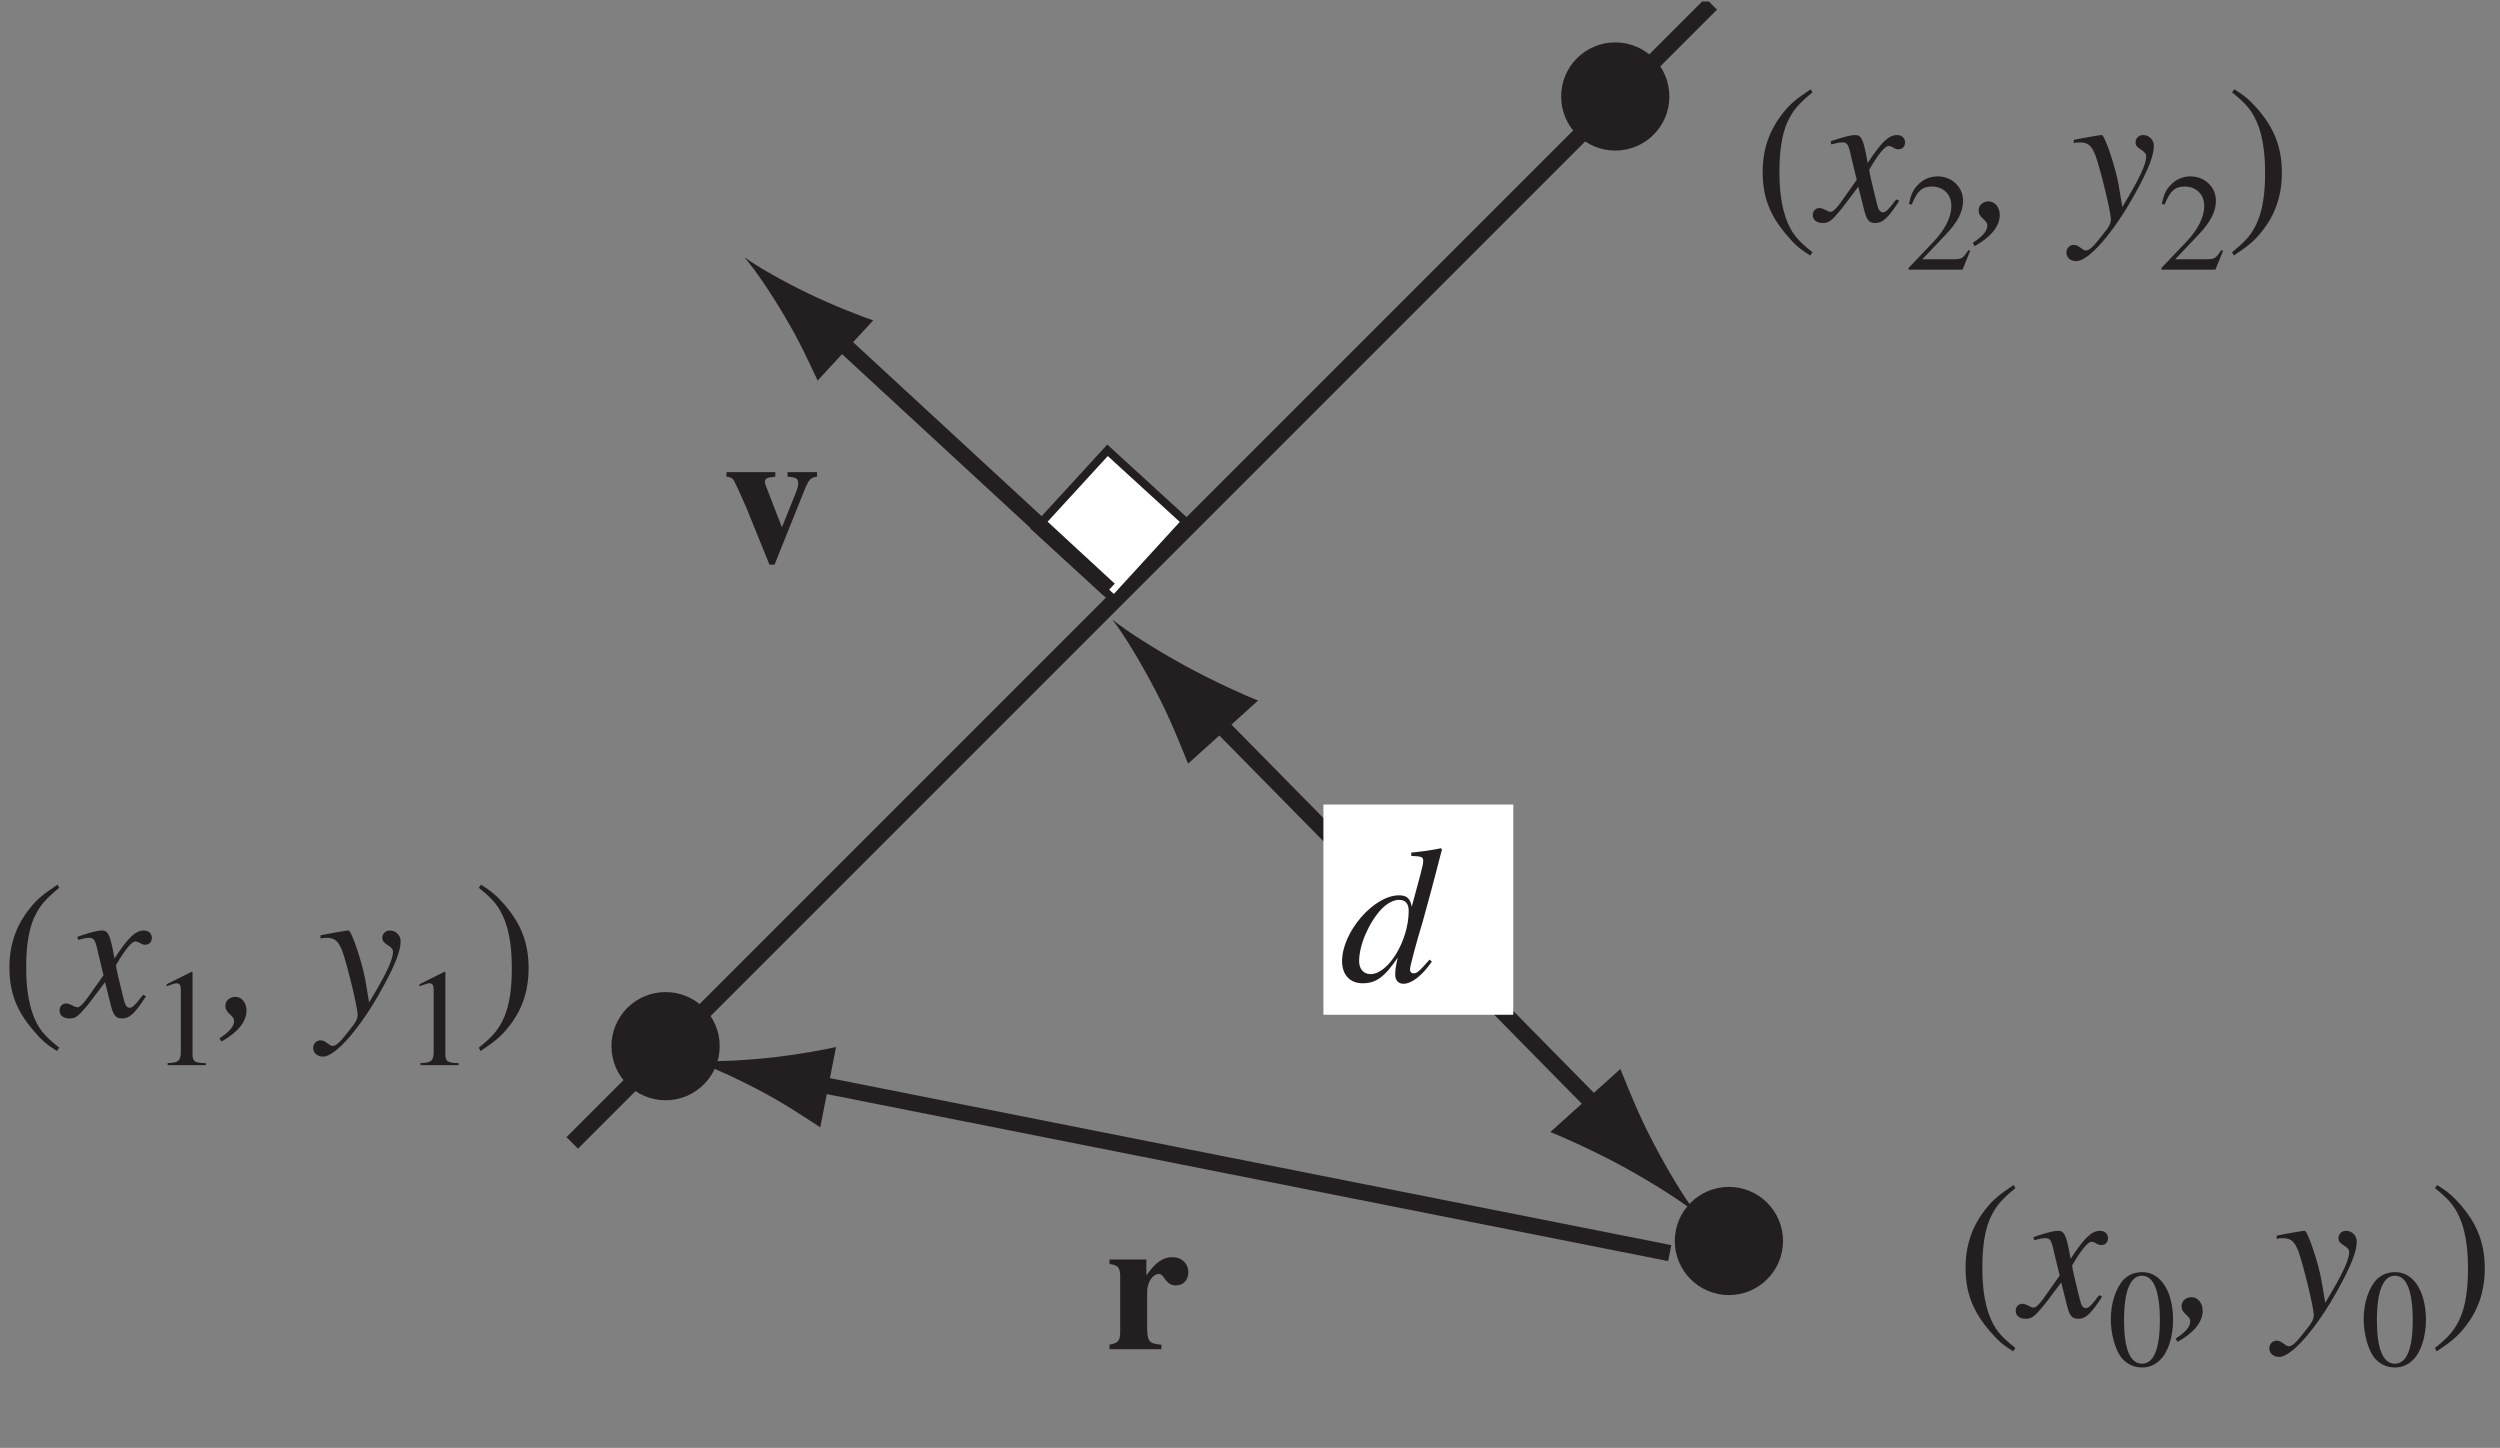 <?xml version="1.0" encoding="UTF-8"?>
<svg xmlns="http://www.w3.org/2000/svg" xmlns:xlink="http://www.w3.org/1999/xlink" width="153.64" height="88.98" viewBox="0 0 153.64 88.98">
<rect x="0" y="0" width="153.64" height="88.98" fill="#808080" stroke="none"/>
<defs>
<g>
<g id="glyph-0-0">
</g>
<g id="glyph-0-1">
<path d="M 3.531 -8.094 C 2.641 -7.5 2.281 -7.203 1.844 -6.656 C 1 -5.609 0.578 -4.422 0.578 -3.016 C 0.578 -1.484 1.016 -0.328 2.078 0.891 C 2.562 1.469 2.875 1.734 3.5 2.125 L 3.641 1.922 C 2.688 1.172 2.344 0.734 2.016 -0.141 C 1.734 -0.953 1.609 -1.844 1.609 -3.047 C 1.609 -4.312 1.766 -5.297 2.078 -6.031 C 2.422 -6.781 2.781 -7.203 3.641 -7.906 Z M 3.531 -8.094 "/>
</g>
<g id="glyph-0-2">
<path d="M 0.453 2.125 C 1.344 1.531 1.703 1.234 2.141 0.688 C 3 -0.359 3.406 -1.562 3.406 -2.953 C 3.406 -4.484 2.969 -5.656 1.922 -6.875 C 1.422 -7.438 1.109 -7.703 0.484 -8.094 L 0.344 -7.906 C 1.297 -7.141 1.625 -6.719 1.969 -5.828 C 2.25 -5.031 2.375 -4.125 2.375 -2.922 C 2.375 -1.656 2.219 -0.688 1.906 0.047 C 1.578 0.797 1.203 1.234 0.344 1.922 Z M 0.453 2.125 "/>
</g>
<g id="glyph-1-0">
</g>
<g id="glyph-1-1">
<path d="M 4.812 -1.328 C 4.719 -1.219 4.656 -1.156 4.547 -1 C 4.266 -0.641 4.125 -0.531 3.984 -0.531 C 3.812 -0.531 3.703 -0.688 3.625 -1.016 C 3.594 -1.156 3.594 -1.172 3.578 -1.203 C 3.281 -2.422 3.141 -2.984 3.141 -3.156 C 3.688 -4.094 4.109 -4.609 4.328 -4.609 C 4.391 -4.609 4.5 -4.578 4.609 -4.516 C 4.75 -4.422 4.828 -4.406 4.938 -4.406 C 5.188 -4.406 5.344 -4.578 5.344 -4.828 C 5.344 -5.094 5.141 -5.281 4.859 -5.281 C 4.328 -5.281 3.891 -4.844 3.047 -3.562 L 2.922 -4.219 C 2.75 -5.031 2.625 -5.281 2.297 -5.281 C 2.016 -5.281 1.641 -5.188 0.891 -4.938 C 0.828 -4.906 0.828 -4.906 0.766 -4.891 L 0.812 -4.703 C 1.281 -4.828 1.359 -4.828 1.484 -4.828 C 1.781 -4.828 1.859 -4.734 2.016 -4.016 L 2.375 -2.531 L 1.391 -1.141 C 1.141 -0.781 0.906 -0.562 0.781 -0.562 C 0.703 -0.562 0.594 -0.594 0.469 -0.672 C 0.312 -0.75 0.188 -0.797 0.078 -0.797 C -0.156 -0.797 -0.328 -0.609 -0.328 -0.375 C -0.328 -0.062 -0.094 0.125 0.281 0.125 C 0.641 0.125 0.797 0.031 1.391 -0.688 C 1.719 -1.094 1.969 -1.453 2.469 -2.109 L 2.828 -0.672 C 2.984 -0.047 3.141 0.125 3.516 0.125 C 3.969 0.125 4.281 -0.156 4.984 -1.234 Z M 4.812 -1.328 "/>
</g>
<g id="glyph-1-2">
<path d="M 0.062 1.547 C 1.078 0.984 1.609 0.312 1.609 -0.359 C 1.609 -0.844 1.312 -1.203 0.922 -1.203 C 0.578 -1.203 0.312 -0.969 0.312 -0.656 C 0.312 -0.438 0.391 -0.312 0.609 -0.109 C 0.797 0.062 0.844 0.156 0.844 0.281 C 0.844 0.594 0.594 0.922 -0.047 1.344 Z M 0.062 1.547 "/>
</g>
<g id="glyph-1-3">
</g>
<g id="glyph-1-4">
<path d="M 0.172 -4.781 C 0.328 -4.828 0.422 -4.828 0.547 -4.828 C 1.047 -4.828 1.266 -4.641 1.516 -4 C 1.828 -3.109 2.453 -0.547 2.453 -0.094 C 2.453 0.094 2.375 0.281 2.203 0.516 C 1.859 0.953 1.594 1.297 1.453 1.453 C 1.203 1.719 1.062 1.812 0.906 1.812 C 0.828 1.812 0.75 1.766 0.625 1.672 C 0.438 1.531 0.328 1.469 0.172 1.469 C -0.078 1.469 -0.281 1.672 -0.281 1.938 C -0.281 2.25 -0.031 2.469 0.328 2.469 C 1.094 2.469 2.641 0.688 3.953 -1.703 C 4.766 -3.172 5.094 -4.031 5.094 -4.625 C 5.094 -4.984 4.797 -5.281 4.438 -5.281 C 4.172 -5.281 3.969 -5.094 3.969 -4.828 C 3.969 -4.641 4.062 -4.531 4.312 -4.375 C 4.531 -4.234 4.625 -4.125 4.625 -3.969 C 4.625 -3.484 4.188 -2.562 3.156 -0.859 L 2.922 -2.25 C 2.734 -3.312 2.078 -5.281 1.891 -5.281 L 1.844 -5.281 C 1.812 -5.266 1.781 -5.266 1.734 -5.266 C 1.641 -5.25 1.203 -5.188 0.562 -5.062 C 0.5 -5.047 0.344 -5.016 0.172 -4.984 Z M 0.172 -4.781 "/>
</g>
<g id="glyph-1-5">
<path d="M 5.547 -1.328 C 4.891 -0.578 4.766 -0.484 4.562 -0.484 C 4.438 -0.484 4.344 -0.578 4.344 -0.719 C 4.344 -0.906 4.719 -2.328 5.125 -3.656 C 5.391 -4.625 5.641 -5.5 6.312 -8.109 L 6.25 -8.172 C 5.625 -8.047 5.188 -7.984 4.422 -7.906 L 4.422 -7.703 C 5.078 -7.672 5.156 -7.641 5.156 -7.391 C 5.156 -7.219 5.141 -7.188 4.984 -6.547 L 4.453 -4.578 C 4.359 -5.094 4.141 -5.281 3.672 -5.281 C 2.125 -5.281 0.172 -3.031 0.172 -1.234 C 0.172 -0.391 0.656 0.125 1.438 0.125 C 2.25 0.125 2.781 -0.25 3.594 -1.453 C 3.453 -0.844 3.438 -0.656 3.438 -0.391 C 3.438 -0.062 3.641 0.156 3.938 0.156 C 4.438 0.156 5.078 -0.328 5.688 -1.203 Z M 3.719 -5 C 4.078 -4.984 4.266 -4.75 4.266 -4.328 C 4.266 -2.5 3.016 -0.438 1.922 -0.438 C 1.5 -0.438 1.219 -0.75 1.219 -1.234 C 1.219 -2.219 1.812 -3.609 2.609 -4.453 C 2.938 -4.797 3.391 -5.031 3.719 -5 Z M 3.719 -5 "/>
</g>
<g id="glyph-2-0">
</g>
<g id="glyph-2-1">
<path d="M 2.156 -5.734 C 1.688 -5.734 1.328 -5.594 1.016 -5.297 C 0.531 -4.812 0.203 -3.844 0.203 -2.844 C 0.203 -1.922 0.484 -0.938 0.875 -0.453 C 1.203 -0.078 1.625 0.125 2.125 0.125 C 2.547 0.125 2.922 -0.031 3.219 -0.328 C 3.719 -0.781 4.031 -1.766 4.031 -2.797 C 4.031 -4.547 3.266 -5.734 2.156 -5.734 Z M 2.125 -5.516 C 2.844 -5.516 3.219 -4.562 3.219 -2.781 C 3.219 -1.016 2.844 -0.109 2.125 -0.109 C 1.391 -0.109 1.016 -1.016 1.016 -2.781 C 1.016 -4.578 1.406 -5.516 2.125 -5.516 Z M 2.125 -5.516 "/>
</g>
<g id="glyph-2-2">
<path d="M 1 0 L 3.344 0 L 3.344 -0.125 C 2.688 -0.125 2.547 -0.219 2.531 -0.625 L 2.531 -5.719 L 2.469 -5.734 L 0.938 -4.969 L 0.938 -4.844 C 1.266 -4.969 1.469 -5.031 1.547 -5.031 C 1.734 -5.031 1.812 -4.906 1.812 -4.625 L 1.812 -0.781 C 1.797 -0.25 1.641 -0.141 1 -0.125 Z M 1 0 "/>
</g>
<g id="glyph-2-3">
<path d="M 4.031 -1.156 L 3.922 -1.203 C 3.609 -0.719 3.516 -0.656 3.109 -0.641 L 1.094 -0.641 L 2.516 -2.141 C 3.266 -2.922 3.594 -3.578 3.594 -4.234 C 3.594 -5.078 2.906 -5.734 2.031 -5.734 C 1.562 -5.734 1.125 -5.547 0.812 -5.203 C 0.531 -4.922 0.406 -4.656 0.266 -4.047 L 0.438 -4 C 0.781 -4.844 1.078 -5.109 1.672 -5.109 C 2.391 -5.109 2.875 -4.625 2.875 -3.906 C 2.875 -3.234 2.484 -2.453 1.766 -1.703 L 0.25 -0.109 L 0.25 0 L 3.562 0 Z M 4.031 -1.156 "/>
</g>
<g id="glyph-3-0">
</g>
<g id="glyph-3-1">
<path d="M 5.812 -5.516 L 4 -5.516 L 4 -5.234 C 4.516 -5.203 4.656 -5.125 4.656 -4.828 C 4.656 -4.688 4.625 -4.531 4.531 -4.297 L 3.656 -2.125 L 2.719 -4.547 C 2.625 -4.781 2.609 -4.828 2.609 -4.922 C 2.609 -5.094 2.734 -5.188 3.031 -5.203 C 3.062 -5.203 3.141 -5.219 3.25 -5.234 L 3.25 -5.516 L 0.25 -5.516 L 0.25 -5.234 C 0.531 -5.188 0.594 -5.156 0.672 -5.047 C 0.703 -5.047 1.25 -3.859 1.453 -3.375 L 2.891 0.172 L 3.203 0.172 L 5.109 -4.578 C 5.344 -5.094 5.438 -5.188 5.812 -5.234 Z M 5.812 -5.516 "/>
</g>
<g id="glyph-3-2">
<path d="M 3.531 -0.281 C 2.797 -0.328 2.672 -0.484 2.656 -1.234 L 2.656 -3.5 C 2.656 -4.125 3 -4.625 3.391 -4.625 C 3.484 -4.625 3.594 -4.547 3.719 -4.359 C 3.953 -4.031 4.125 -3.922 4.438 -3.922 C 4.891 -3.922 5.188 -4.266 5.188 -4.719 C 5.188 -5.266 4.781 -5.656 4.219 -5.656 C 3.625 -5.656 3.172 -5.344 2.609 -4.531 L 2.609 -5.516 L 0.344 -5.516 L 0.344 -5.234 C 0.844 -5.172 0.984 -5.031 1 -4.531 L 1 -1 C 0.984 -0.5 0.859 -0.375 0.344 -0.281 L 0.344 0 L 3.531 0 Z M 3.531 -0.281 "/>
</g>
</g>
<clipPath id="clip-0">
<path clip-rule="nonzero" d="M 35 0.094 L 105 0.094 L 105 71 L 35 71 Z M 35 0.094 "/>
</clipPath>
<clipPath id="clip-1">
<path clip-rule="nonzero" d="M 29 0.094 L 111 0.094 L 111 76 L 29 76 Z M 29 0.094 "/>
</clipPath>
</defs>
<g clip-path="url(#clip-0)">
<path fill-rule="nonzero" fill="rgb(13.73%, 12.16%, 12.549%)" fill-opacity="1" d="M 35.086 70.281 L 104.922 0.445 "/>
</g>
<g clip-path="url(#clip-1)">
<path fill="none" stroke-width="10" stroke-linecap="butt" stroke-linejoin="miter" stroke="rgb(13.73%, 12.16%, 12.549%)" stroke-opacity="1" stroke-miterlimit="4" d="M 351.681 186.283 L 1051.677 886.279 " transform="matrix(0.1, 0, 0, -0.1, -0, 88.866)"/>
</g>
<path fill-rule="nonzero" fill="rgb(13.73%, 12.16%, 12.549%)" fill-opacity="1" d="M 109.578 76.266 C 109.578 78.102 108.086 79.59 106.25 79.59 C 104.414 79.59 102.926 78.102 102.926 76.266 C 102.926 74.43 104.414 72.941 106.25 72.941 C 108.086 72.941 109.578 74.43 109.578 76.266 "/>
<path fill-rule="nonzero" fill="rgb(13.73%, 12.16%, 12.549%)" fill-opacity="1" d="M 44.23 64.293 C 44.23 66.129 42.742 67.617 40.902 67.617 C 39.066 67.617 37.578 66.129 37.578 64.293 C 37.578 62.457 39.066 60.969 40.902 60.969 C 42.742 60.969 44.23 62.457 44.23 64.293 "/>
<path fill-rule="nonzero" fill="rgb(13.73%, 12.16%, 12.549%)" fill-opacity="1" d="M 102.594 5.93 C 102.594 7.766 101.105 9.254 99.266 9.254 C 97.43 9.254 95.941 7.766 95.941 5.93 C 95.941 4.094 97.43 2.605 99.266 2.605 C 101.105 2.605 102.594 4.094 102.594 5.93 "/>
<g fill="rgb(13.73%, 12.16%, 12.549%)" fill-opacity="1">
<use xlink:href="#glyph-0-1" x="120.218" y="80.922"/>
</g>
<g fill="rgb(13.73%, 12.16%, 12.549%)" fill-opacity="1">
<use xlink:href="#glyph-1-1" x="124.205" y="80.922"/>
</g>
<g fill="rgb(13.73%, 12.16%, 12.549%)" fill-opacity="1">
<use xlink:href="#glyph-2-1" x="129.518" y="83.915"/>
</g>
<g fill="rgb(13.73%, 12.16%, 12.549%)" fill-opacity="1">
<use xlink:href="#glyph-1-2" x="133.758" y="80.922"/>
<use xlink:href="#glyph-1-3" x="136.751" y="80.922"/>
<use xlink:href="#glyph-1-4" x="139.744" y="80.922"/>
</g>
<g fill="rgb(13.73%, 12.16%, 12.549%)" fill-opacity="1">
<use xlink:href="#glyph-2-1" x="145.058" y="83.915"/>
</g>
<g fill="rgb(13.73%, 12.16%, 12.549%)" fill-opacity="1">
<use xlink:href="#glyph-0-2" x="149.298" y="80.922"/>
</g>
<g fill="rgb(13.73%, 12.16%, 12.549%)" fill-opacity="1">
<use xlink:href="#glyph-0-1" x="0" y="62.465"/>
</g>
<g fill="rgb(13.73%, 12.16%, 12.549%)" fill-opacity="1">
<use xlink:href="#glyph-1-1" x="3.987" y="62.465"/>
</g>
<g fill="rgb(13.73%, 12.16%, 12.549%)" fill-opacity="1">
<use xlink:href="#glyph-2-2" x="9.301" y="65.458"/>
</g>
<g fill="rgb(13.73%, 12.16%, 12.549%)" fill-opacity="1">
<use xlink:href="#glyph-1-2" x="13.541" y="62.465"/>
<use xlink:href="#glyph-1-3" x="16.534" y="62.465"/>
<use xlink:href="#glyph-1-4" x="19.527" y="62.465"/>
</g>
<g fill="rgb(13.73%, 12.16%, 12.549%)" fill-opacity="1">
<use xlink:href="#glyph-2-2" x="24.84" y="65.458"/>
</g>
<g fill="rgb(13.73%, 12.16%, 12.549%)" fill-opacity="1">
<use xlink:href="#glyph-0-2" x="29.08" y="62.465"/>
</g>
<g fill="rgb(13.73%, 12.16%, 12.549%)" fill-opacity="1">
<use xlink:href="#glyph-0-1" x="107.748" y="13.58"/>
</g>
<g fill="rgb(13.73%, 12.16%, 12.549%)" fill-opacity="1">
<use xlink:href="#glyph-1-1" x="111.734" y="13.58"/>
</g>
<g fill="rgb(13.73%, 12.16%, 12.549%)" fill-opacity="1">
<use xlink:href="#glyph-2-3" x="117.048" y="16.573"/>
</g>
<g fill="rgb(13.73%, 12.16%, 12.549%)" fill-opacity="1">
<use xlink:href="#glyph-1-2" x="121.288" y="13.58"/>
<use xlink:href="#glyph-1-3" x="124.281" y="13.58"/>
<use xlink:href="#glyph-1-4" x="127.274" y="13.58"/>
</g>
<g fill="rgb(13.73%, 12.16%, 12.549%)" fill-opacity="1">
<use xlink:href="#glyph-2-3" x="132.588" y="16.573"/>
</g>
<g fill="rgb(13.73%, 12.16%, 12.549%)" fill-opacity="1">
<use xlink:href="#glyph-0-2" x="136.828" y="13.58"/>
</g>
<g fill="rgb(13.73%, 12.16%, 12.549%)" fill-opacity="1">
<use xlink:href="#glyph-3-1" x="44.397" y="34.53"/>
</g>
<g fill="rgb(13.73%, 12.16%, 12.549%)" fill-opacity="1">
<use xlink:href="#glyph-3-2" x="67.842" y="82.917"/>
</g>
<path fill="none" stroke-width="10" stroke-linecap="butt" stroke-linejoin="miter" stroke="rgb(13.73%, 12.16%, 12.549%)" stroke-opacity="1" stroke-miterlimit="4" d="M 739.737 453.549 L 990.245 199.047 " transform="matrix(0.1, 0, 0, -0.1, -0, 88.866)"/>
<path fill-rule="nonzero" fill="rgb(13.73%, 12.16%, 12.549%)" fill-opacity="1" d="M 101.562 70.148 C 100.664 68.418 100.191 67.188 99.582 65.695 L 95.277 69.57 C 95.852 69.785 98.051 70.766 99.809 71.73 C 101.684 72.766 103.281 73.793 104.23 74.539 C 103.504 73.594 102.527 72.004 101.562 70.148 "/>
<path fill-rule="nonzero" fill="rgb(13.73%, 12.16%, 12.549%)" fill-opacity="1" d="M 71.031 42.477 C 71.934 44.207 72.402 45.438 73.016 46.93 L 77.316 43.055 C 76.742 42.84 74.543 41.859 72.789 40.891 C 70.914 39.859 69.312 38.832 68.367 38.082 C 69.09 39.031 70.066 40.621 71.031 42.477 "/>
<path fill-rule="nonzero" fill="rgb(100%, 100%, 100%)" fill-opacity="1" d="M 81.641 61.926 L 92.285 61.926 L 92.285 50.035 L 81.641 50.035 Z M 81.641 61.926 "/>
<path fill="none" stroke-width="10" stroke-linecap="butt" stroke-linejoin="miter" stroke="rgb(100%, 100%, 100%)" stroke-opacity="1" stroke-miterlimit="4" d="M 925.014 270.034 L 818.319 270.034 L 818.319 389.219 L 925.014 389.219 Z M 925.014 270.034 " transform="matrix(0.1, 0, 0, -0.1, -0, 88.866)"/>
<g fill="rgb(13.73%, 12.16%, 12.549%)" fill-opacity="1">
<use xlink:href="#glyph-1-5" x="82.307" y="60.303"/>
</g>
<path fill-rule="nonzero" fill="rgb(13.73%, 12.16%, 12.549%)" fill-opacity="1" stroke-width="10" stroke-linecap="butt" stroke-linejoin="miter" stroke="rgb(13.73%, 12.16%, 12.549%)" stroke-opacity="1" stroke-miterlimit="4" d="M 1026.149 118.547 L 493.497 224.263 " transform="matrix(0.1, 0, 0, -0.1, -0, 88.866)"/>
<path fill-rule="nonzero" fill="rgb(13.73%, 12.16%, 12.549%)" fill-opacity="1" d="M 46.727 67.039 C 48.25 67.848 49.211 68.504 50.41 69.281 L 51.379 64.344 C 50.871 64.473 48.836 64.852 47.125 65.023 C 45.285 65.207 43.648 65.258 42.602 65.184 C 43.598 65.512 45.098 66.18 46.727 67.039 "/>
<path fill-rule="nonzero" fill="rgb(100%, 100%, 100%)" fill-opacity="1" d="M 72.688 32.191 L 68.309 36.977 L 63.523 32.598 L 67.906 27.816 L 72.688 32.191 "/>
<path fill="none" stroke-width="5" stroke-linecap="butt" stroke-linejoin="miter" stroke="rgb(13.73%, 12.16%, 12.549%)" stroke-opacity="1" stroke-miterlimit="4" d="M 728.578 568.074 L 684.687 520.11 L 636.723 564.002 L 680.654 611.927 Z M 728.578 568.074 " transform="matrix(0.1, 0, 0, -0.1, -0, 88.866)"/>
<path fill-rule="nonzero" fill="rgb(13.73%, 12.16%, 12.549%)" fill-opacity="1" stroke-width="10" stroke-linecap="butt" stroke-linejoin="miter" stroke="rgb(13.73%, 12.16%, 12.549%)" stroke-opacity="1" stroke-miterlimit="4" d="M 681.672 526.297 L 508.337 686.28 " transform="matrix(0.1, 0, 0, -0.1, -0, 88.866)"/>
<path fill-rule="nonzero" fill="rgb(13.73%, 12.16%, 12.549%)" fill-opacity="1" d="M 48.289 19.551 C 49.164 21.035 49.641 22.098 50.25 23.387 L 53.664 19.688 C 53.164 19.531 51.234 18.793 49.684 18.039 C 48.023 17.234 46.602 16.418 45.75 15.809 C 46.426 16.605 47.355 17.961 48.289 19.551 "/>
</svg>

